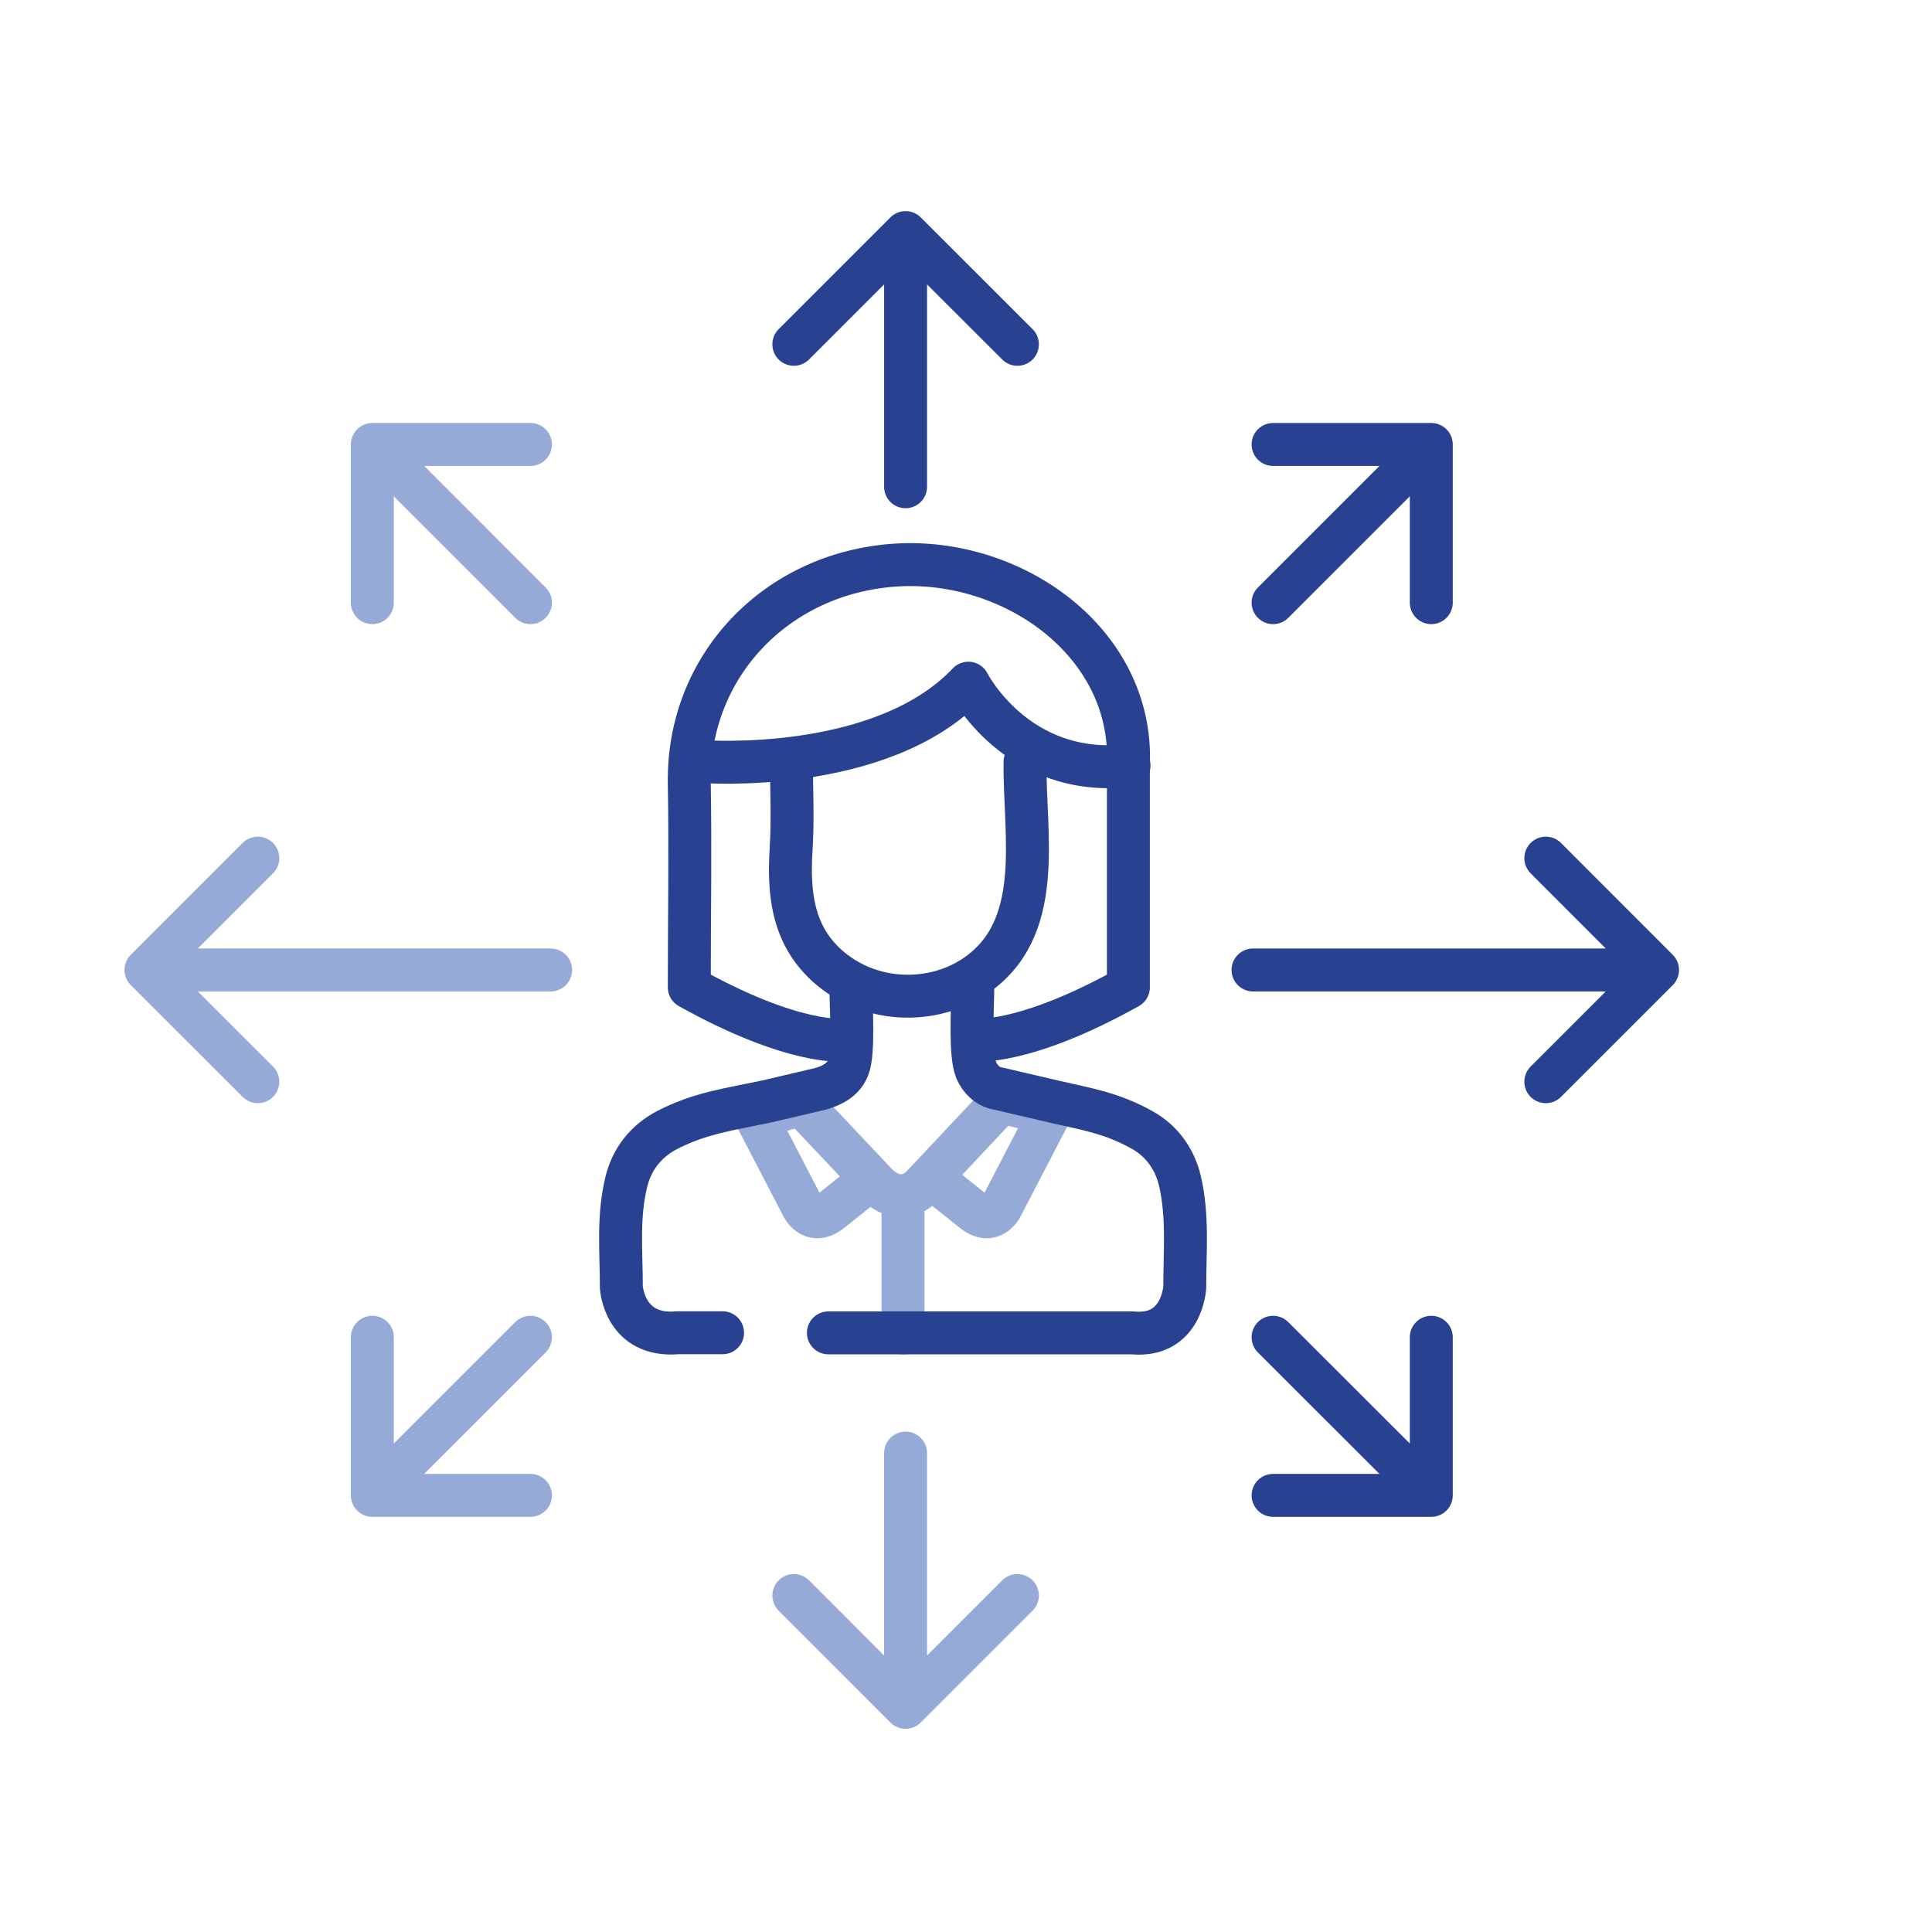 <?xml version="1.0" encoding="UTF-8"?><svg id="Work" xmlns="http://www.w3.org/2000/svg" width="180" height="180" viewBox="0 0 180 180"><line x1="84.13" y1="111.41" x2="84.13" y2="124.2" style="fill:none; stroke:#96aad7; stroke-linecap:round; stroke-linejoin:round; stroke-width:4px;"/><path d="M86.89,109.81l3.7,2.96c1.94,1.62,2.83-.57,2.83-.57l4.38-8.44-4.53-1.08-7.12,7.58c-2.27,2.59-4.53,0-4.53,0l-6.96-7.37-4.21,1.21,4.21,8.1s.89,2.19,2.83.57l3.7-2.96" style="fill:none; stroke:#96aad7; stroke-linecap:round; stroke-linejoin:round; stroke-width:4px;"/><path d="M79.28,92.21c0,1.46.3,5.85-.26,7.26-.41,1.05-1.37,1.63-2.56,1.97l-4.98,1.17c-3.43.73-6.22,1.07-9.3,2.66-2.04,1.05-3.31,2.78-3.8,4.74-.84,3.31-.49,6.58-.49,9.92,0,0,.26,4.68,5.26,4.24h4.17" style="fill:none; stroke:#284191; stroke-linecap:round; stroke-linejoin:round; stroke-width:4px;"/><path d="M90.63,92.21c0,1.53-.29,6.01.32,7.49.35.83,1.09,1.58,2.05,1.72l5.14,1.2c3.17.73,5.43,1.07,8.28,2.66,1.88,1.05,3.05,2.78,3.51,4.74.77,3.31.45,6.58.45,9.92,0,0-.24,4.68-4.85,4.24h-28.35" style="fill:none; stroke:#284191; stroke-linecap:round; stroke-linejoin:round; stroke-width:4px;"/><path d="M73.74,71c0,2.69.14,5.34-.03,8.02s-.11,5.64,1.18,8.15c1.24,2.43,3.55,4.25,6.15,5.09,3.17,1.03,6.81.62,9.61-1.19,6.82-4.4,4.76-13.27,4.85-20.08" style="fill:none; stroke:#284191; stroke-linecap:round; stroke-linejoin:round; stroke-width:4px;"/><path d="M78.56,96.9s-4.59.53-14.34-4.91c0-6.33.11-12.68,0-19.01-.18-10.95,8.15-19.6,19.19-20.33,10.92-.73,22.23,7.18,21.72,18.65v20.69c-9.75,5.45-14.34,4.91-14.34,4.91" style="fill:none; stroke:#284191; stroke-linecap:round; stroke-linejoin:round; stroke-width:4px;"/><path d="M65.43,70.95s16.67,1.28,24.79-7.3c0,0,4.46,8.85,14.97,7.68" style="fill:none; stroke:#284191; stroke-linecap:round; stroke-linejoin:round; stroke-width:4px;"/><line x1="116.74" y1="90.37" x2="152.49" y2="90.37" style="fill:none; stroke:#284191; stroke-linecap:round; stroke-linejoin:round; stroke-width:4px;"/><polyline points="144.02 79.95 154.43 90.37 144.02 100.78" style="fill:none; stroke:#284191; stroke-linecap:round; stroke-linejoin:round; stroke-width:4px;"/><line x1="51.3" y1="90.37" x2="15.55" y2="90.37" style="fill:none; stroke:#96aad7; stroke-linecap:round; stroke-linejoin:round; stroke-width:4px;"/><polyline points="24.02 79.95 13.6 90.37 24.02 100.78" style="fill:none; stroke:#96aad7; stroke-linecap:round; stroke-linejoin:round; stroke-width:4px;"/><line x1="84.37" y1="45.35" x2="84.37" y2="23.62" style="fill:none; stroke:#284191; stroke-linecap:round; stroke-linejoin:round; stroke-width:4px;"/><polyline points="73.96 32.08 84.37 21.67 94.79 32.08" style="fill:none; stroke:#284191; stroke-linecap:round; stroke-linejoin:round; stroke-width:4px;"/><line x1="84.37" y1="135.38" x2="84.37" y2="157.12" style="fill:none; stroke:#96aad7; stroke-linecap:round; stroke-linejoin:round; stroke-width:4px;"/><polyline points="73.96 148.65 84.37 159.07 94.79 148.65" style="fill:none; stroke:#96aad7; stroke-linecap:round; stroke-linejoin:round; stroke-width:4px;"/><line x1="118.61" y1="124.59" x2="131.97" y2="137.94" style="fill:none; stroke:#284191; stroke-linecap:round; stroke-linejoin:round; stroke-width:4px;"/><polyline points="118.61 139.32 133.35 139.32 133.35 124.59" style="fill:none; stroke:#284191; stroke-linecap:round; stroke-linejoin:round; stroke-width:4px;"/><line x1="49.42" y1="124.59" x2="36.07" y2="137.94" style="fill:none; stroke:#96aad7; stroke-linecap:round; stroke-linejoin:round; stroke-width:4px;"/><polyline points="49.42 139.32 34.69 139.32 34.69 124.59" style="fill:none; stroke:#96aad7; stroke-linecap:round; stroke-linejoin:round; stroke-width:4px;"/><line x1="118.61" y1="56.15" x2="131.97" y2="42.79" style="fill:none; stroke:#284191; stroke-linecap:round; stroke-linejoin:round; stroke-width:4px;"/><polyline points="118.61 41.41 133.35 41.41 133.35 56.15" style="fill:none; stroke:#284191; stroke-linecap:round; stroke-linejoin:round; stroke-width:4px;"/><line x1="49.42" y1="56.15" x2="36.07" y2="42.79" style="fill:none; stroke:#96aad7; stroke-linecap:round; stroke-linejoin:round; stroke-width:4px;"/><polyline points="49.42 41.41 34.69 41.41 34.69 56.15" style="fill:none; stroke:#96aad7; stroke-linecap:round; stroke-linejoin:round; stroke-width:4px;"/></svg>